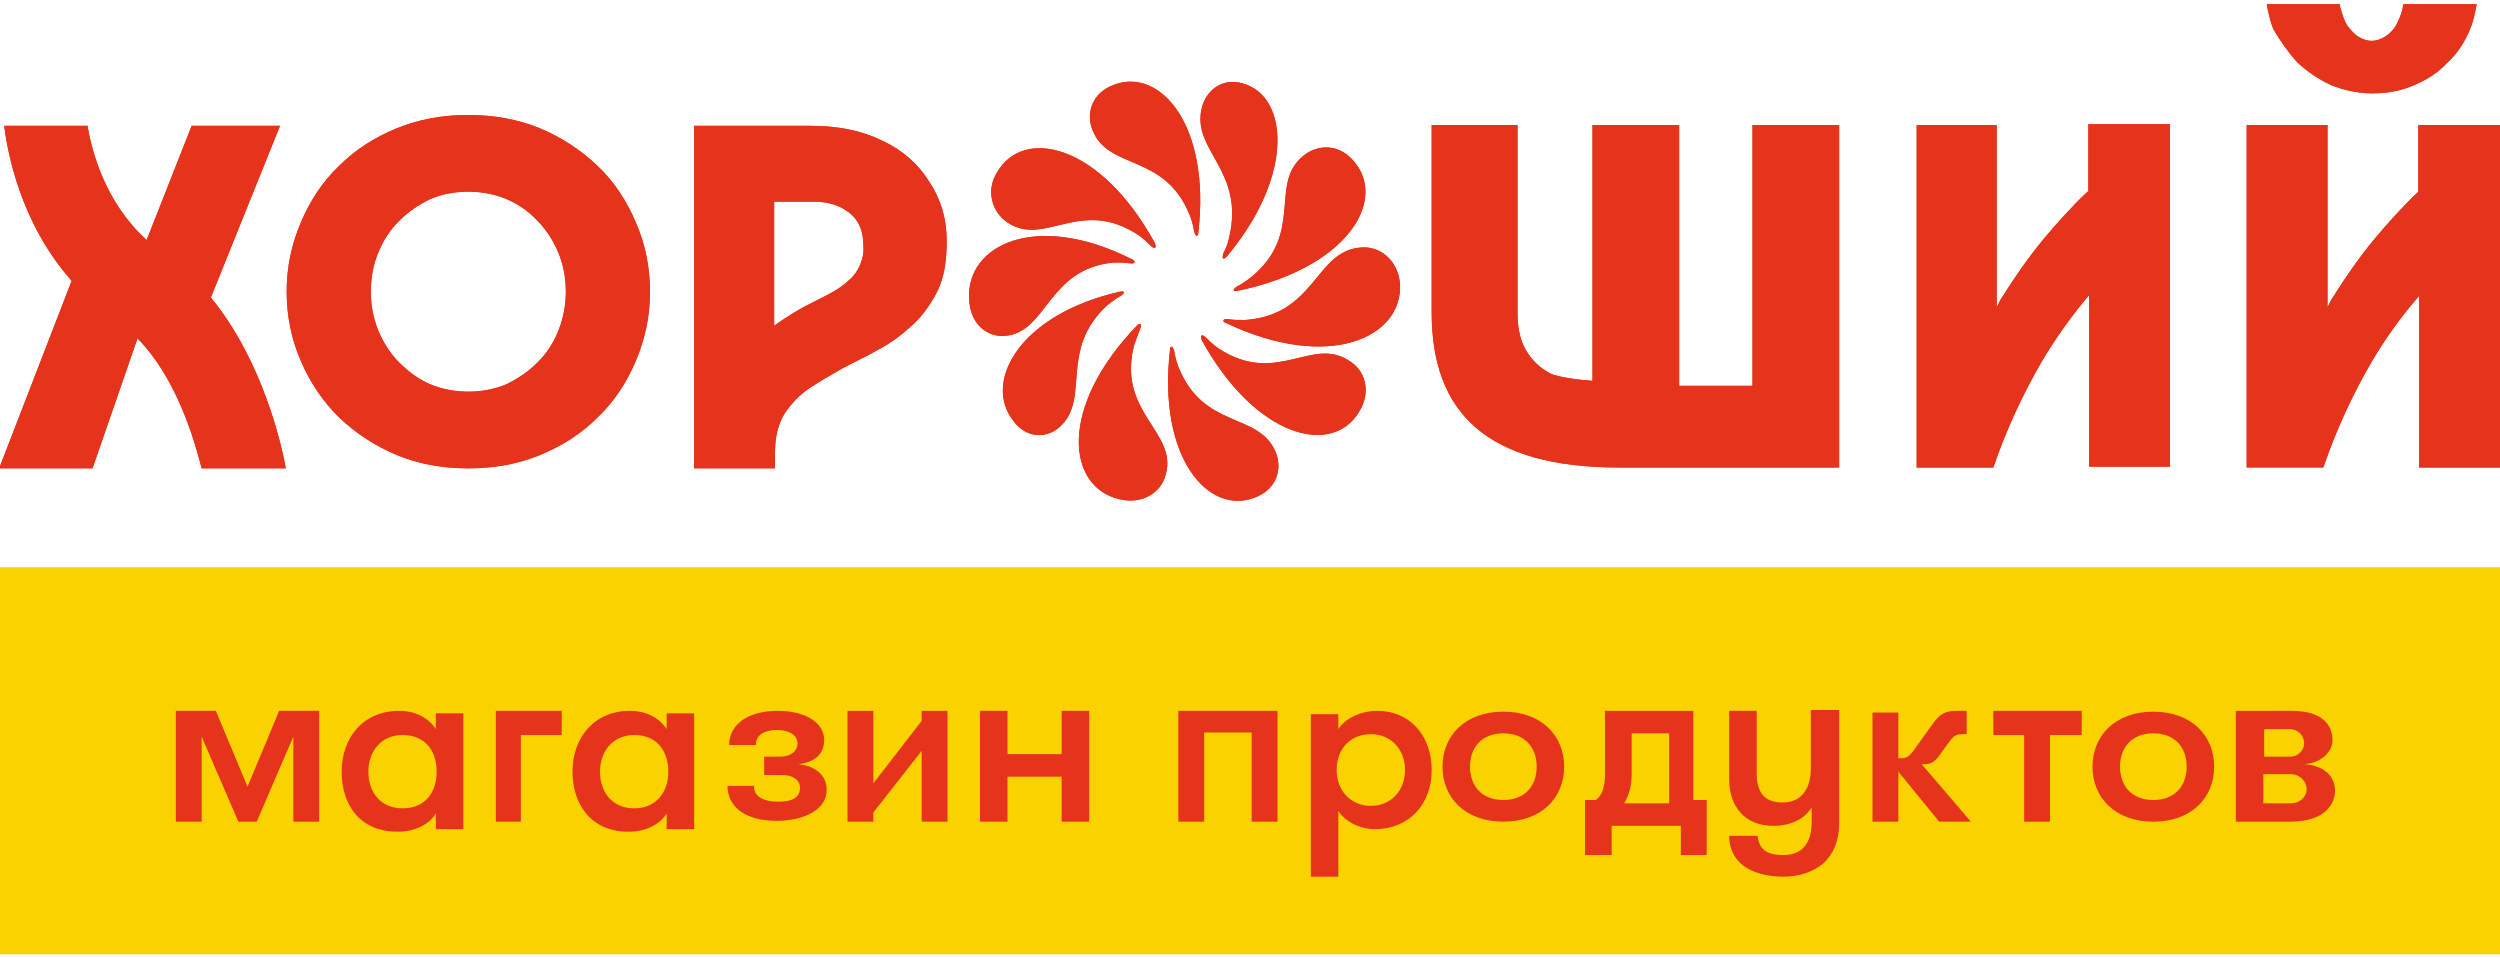 <?xml version="1.0" encoding="utf-8"?>
<!-- Generator: Adobe Illustrator 18.1.1, SVG Export Plug-In . SVG Version: 6.00 Build 0)  -->
<svg version="1.1" id="Слой_1" xmlns="http://www.w3.org/2000/svg" xmlns:xlink="http://www.w3.org/1999/xlink" x="0px" y="0px"
	 width="120px" height="46px" viewBox="-800 450 300 114" enable-background="new -800 450 300 114" xml:space="preserve">
<g>
	<path fill="#E6331B" d="M-589.7,471.8v24h-8.8v-31.3h-10.4v30.7c-1.4-0.1-4.1-0.4-5.1-0.9c-1.3-0.7-2.2-1.6-2.9-2.8
		c-0.7-1.2-1-2.7-1-4.5v-22.5h-10.3v22.5c0,12.1,6.7,18.6,22.5,18.6h26.4v-41.1h-10.4V471.8z"/>
	<path fill="#E6331B" d="M-766.4,464.6H-777l-5.4,13.7c-5-4.5-6.6-10.7-7.1-13.7h-10c0.4,3.1,1.9,11.6,8.1,18.6l-8.7,22.5h11.2
		l5.4-15.6c4.7,4.8,6.8,12.1,7.7,15.6h10.1c-0.5-2.7-2.7-12.8-9-20.5L-766.4,464.6L-766.4,464.6z"/>
	<path fill="#E6331B" d="M-728.3,469.4c-2-1.9-4.3-3.4-6.9-4.5c-2.7-1.1-5.5-1.6-8.6-1.6s-5.9,0.5-8.6,1.6c-2.7,1.1-5,2.6-6.9,4.5
		c-2,1.9-3.5,4.2-4.6,6.8c-1.1,2.6-1.7,5.3-1.7,8.3c0,3,0.6,5.8,1.7,8.3c1.1,2.6,2.6,4.8,4.6,6.8c2,1.9,4.3,3.4,6.9,4.5
		c2.7,1.1,5.5,1.6,8.6,1.6s5.9-0.5,8.6-1.6c2.7-1.1,5-2.6,6.9-4.5c2-1.9,3.5-4.2,4.6-6.8c1.1-2.6,1.7-5.3,1.7-8.3
		c0-3-0.6-5.8-1.7-8.3C-724.8,473.6-726.3,471.3-728.3,469.4z M-733,489.2c-0.6,1.5-1.4,2.7-2.5,3.8c-1.1,1.1-2.3,1.9-3.7,2.6
		c-1.4,0.6-3,0.9-4.6,0.9c-1.6,0-3.2-0.3-4.6-0.9c-1.4-0.6-2.6-1.5-3.7-2.6c-1.1-1.1-1.9-2.4-2.5-3.8c-0.6-1.5-0.9-3-0.9-4.7
		c0-1.7,0.3-3.3,0.9-4.7c0.6-1.5,1.4-2.7,2.5-3.8c1.1-1.1,2.3-1.9,3.7-2.6c1.4-0.6,2.9-0.9,4.6-0.9c1.6,0,3.2,0.3,4.6,0.9
		c1.4,0.6,2.7,1.5,3.7,2.6c1.1,1.1,1.9,2.4,2.5,3.8c0.6,1.5,0.9,3,0.9,4.7C-732.1,486.1-732.4,487.7-733,489.2z"/>
	<path fill="#E6331B" d="M-694.1,466.4c-2.4-1.2-5.3-1.8-8.5-1.8h-14.1v41.1h9.7v-2c0-1.8,0.4-3.3,1.1-4.5c0.8-1.2,1.7-2.2,3-3.1
		c1.2-0.8,2.6-1.6,4-2.4c1.5-0.8,3-1.5,4.4-2.3c1.5-0.8,2.8-1.8,4-2.9c1.2-1.1,2.2-2.5,3-4.1c0.8-1.6,1.1-3.6,1.1-6
		c0-2.7-0.7-5-2.1-7.1C-689.8,469.2-691.7,467.5-694.1,466.4 M-696.8,481.3c-0.3,0.7-0.7,1.3-1.3,1.8c-0.5,0.5-1.2,1-1.9,1.4
		c-0.7,0.4-1.5,0.8-2.3,1.2c-0.8,0.4-1.6,0.8-2.4,1.3c-0.8,0.5-1.6,1-2.4,1.6v-14.9h4.8c1.8,0,3.2,0.5,4.3,1.4
		c1.1,0.9,1.6,2.2,1.6,3.8C-696.3,479.8-696.5,480.6-696.8,481.3z"/>
	<path fill="#E6331B" d="M-549.5,472.5c-1.9,1.8-3.6,3.7-5.2,5.6c-1.9,2.3-3.5,4.6-5,7c-0.3,0.4-0.5,0.9-0.7,1.3v-21.9h-9.6v41.1
		h9.2c1.6-4.7,3.6-8.9,5.8-12.7c1.6-2.7,3.5-5.4,5.7-8v20.6h9.7v-41.1h-9.8V472.5L-549.5,472.5z"/>
	<path fill="#E6331B" d="M-509.8,464.6v7.9c-1.9,1.8-3.6,3.7-5.2,5.6c-1.9,2.3-3.5,4.6-5,7c-0.3,0.4-0.5,0.9-0.7,1.3v-21.9h-9.7
		v41.1h9.2c1.6-4.7,3.6-8.9,5.8-12.7c1.6-2.7,3.5-5.4,5.7-7.9v20.6h9.7v-41.1H-509.8z"/>
	<path fill="#E6331B" d="M-524.3,457c1.2,1.1,2.5,2,4,2.7c1.5,0.6,3.2,1,5,1c1.8,0,3.5-0.3,5-1c1.5-0.6,2.9-1.5,4-2.7
		c1.2-1.1,2.1-2.5,2.7-4c0.4-0.9,0.6-1.9,0.8-3h-8.8c0,0.2-0.1,0.4-0.1,0.6c-0.2,0.8-0.5,1.4-0.8,2c-0.4,0.6-0.8,1-1.3,1.3
		c-0.5,0.3-1,0.5-1.6,0.5c-0.6,0-1.1-0.2-1.6-0.5c-0.5-0.3-0.9-0.8-1.3-1.3c-0.4-0.6-0.6-1.3-0.8-2c-0.1-0.2-0.1-0.4-0.1-0.6h-8.8
		c0.2,1,0.4,2,0.8,3C-526.3,454.5-525.4,455.8-524.3,457"/>
	<path fill="#E6331B" d="M-657.2,475.4c0.3,0.8,0.4,1.3,0.5,1.9c0.2,0.7,0.5,0.6,0.5,0.1c1.5-12.9-4.6-19.9-10.2-17.7
		c-2.6,1-3.3,3.4-2.5,5.4C-667,470-660.2,467.8-657.2,475.4z"/>
	<path fill="#E6331B" d="M-658.6,493.5c-0.3-0.8-0.4-1.3-0.5-1.9c-0.2-0.7-0.5-0.6-0.5-0.1c-1.5,12.9,4.6,19.9,10.2,17.7
		c2.6-1,3.3-3.4,2.5-5.4C-648.9,498.9-655.6,501.1-658.6,493.5z"/>
	<path fill="#E6331B" d="M-679.1,476.2c4.5,3,8.7-3.1,15.7,1.5c0.7,0.5,1.1,0.9,1.5,1.3c0.5,0.5,0.7,0.2,0.5-0.3
		c-6.5-11.9-15.7-14-18.9-8.6C-681.8,472.4-680.9,475-679.1,476.2z"/>
	<path fill="#E6331B" d="M-638.1,492.8c-4.5-3-8.7,3.1-15.7-1.5c-0.7-0.5-1.1-0.9-1.5-1.3c-0.5-0.5-0.7-0.2-0.5,0.3
		c6.5,11.8,15.7,14,18.9,8.6C-635.4,496.5-636.2,493.9-638.1,492.8z"/>
	<path fill="#E6331B" d="M-666.3,481c0.9,0,1.3,0,1.9,0.1c0.7,0.1,0.7-0.3,0.2-0.5c-11.5-5.8-19.9-1.7-19.5,4.8
		c0.1,3,2.2,4.6,4.3,4.4C-674.3,489.4-674.3,481.7-666.3,481"/>
	<path fill="#E6331B" d="M-636.7,479.2c-5.5,0.4-5.4,8.1-13.9,8.7c-0.9,0-1.4,0-2-0.1c-0.7-0.1-0.8,0.3-0.2,0.5
		c12.3,5.8,21.2,1.7,20.8-4.8C-632.3,480.6-634.5,479-636.7,479.2z"/>
	<path fill="#E6331B" d="M-667.1,486.1c0.7-0.5,1-0.8,1.6-1.1c0.6-0.4,0.4-0.6-0.1-0.5c-12,2.7-16.5,10.8-12.8,15.5
		c1.6,2.2,4.1,2.1,5.6,0.7C-669.1,497.3-673,491.5-667.1,486.1z"/>
	<path fill="#E6331B" d="M-649.9,482.8c-0.7,0.5-1.1,0.8-1.7,1.1c-0.6,0.4-0.4,0.6,0.1,0.5c13.1-2.7,18-10.8,14-15.5
		c-1.8-2.2-4.4-2.1-6.1-0.7C-647.8,471.6-643.4,477.5-649.9,482.8z"/>
	<path fill="#E6331B" d="M-663.9,490.9c0.3-0.9,0.5-1.3,0.7-1.9c0.3-0.7,0-0.8-0.4-0.4c-9.4,9.8-8.4,19.3-2.1,20.8
		c2.9,0.7,5.1-0.9,5.6-3C-658.7,501.3-666,499-663.9,490.9z"/>
	<path fill="#E6331B" d="M-652.5,478c-0.2,0.9-0.4,1.3-0.7,1.9c-0.2,0.7,0,0.8,0.4,0.4c8.2-9.8,7.4-19.3,1.9-20.8
		c-2.5-0.7-4.4,0.9-4.9,3C-657,467.6-650.6,469.9-652.5,478z"/>
	<path fill="#F9D200" d="M-500,517.6h-300V564h300V517.6z"/>
	<path fill="#E6331B" d="M-778.9,534.8h4.8l3.8,9.1l3.8-9.1h4.8v13.3h-3.1v-10.2l-4.4,10.2h-2.2l-4.4-10.2v10.2h-3.1V534.8z"/>
	<path fill="#E6331B" d="M-759,542.1c0-4.1,2.6-7.3,6.9-7.3c1.9,0,3.5,0.8,4.4,2.2v-1.9h3.3v13.9h-3.3v-1.9
		c-0.8,1.4-2.7,2.2-4.4,2.2C-756.7,549.4-759,546.2-759,542.1 M-747.6,542.1c0-2.4-1.3-4.4-4.1-4.4c-2.5,0-4.1,1.9-4.1,4.4
		s1.5,4.4,4.1,4.4C-748.9,546.5-747.6,544.5-747.6,542.1z"/>
	<path fill="#E6331B" d="M-732.6,537.7h-4.9v10.4h-3v-13.3h7.9V537.7z"/>
	<path fill="#E6331B" d="M-731.3,542.1c0-4.1,2.6-7.3,6.9-7.3c1.9,0,3.5,0.8,4.4,2.2v-1.9h3.3v13.9h-3.3v-1.9
		c-0.8,1.4-2.7,2.2-4.4,2.2C-728.9,549.4-731.3,546.2-731.3,542.1 M-719.8,542.1c0-2.4-1.3-4.4-4.1-4.4c-2.5,0-4.1,1.9-4.1,4.4
		s1.5,4.4,4.1,4.4C-721.2,546.5-719.8,544.5-719.8,542.1z"/>
	<path fill="#E6331B" d="M-706.6,545.7c1.7,0,2.6-0.5,2.6-1.7c0-0.8-0.7-1.5-2.2-1.5h-2.1v-2.2h1.9c1.2,0,2.1-0.6,2.1-1.6
		c0-0.9-0.9-1.6-2.4-1.6c-1.9,0-2.6,0.8-2.6,1.8h-3.2c0-2.5,2.3-4.1,5.8-4.1c3.5,0,5.6,1.5,5.6,3.5c0,1.8-1.3,2.7-3.1,2.9
		c1.9,0.2,3.4,1.2,3.4,3.1c0,2.4-2.8,3.7-6,3.7c-3.8,0-5.9-1.7-5.9-4.2h3.2C-709.6,545-708.5,545.7-706.6,545.7"/>
	<path fill="#E6331B" d="M-695.2,547v1.1h-3.1v-13.3h3.1v8.7l5.8-7.5v-1.2h3.1v13.3h-3.1v-8.5L-695.2,547z"/>
	<path fill="#E6331B" d="M-682.4,534.8h3.3v5.2h6.5v-5.2h3.3v13.3h-3.3v-5.4h-6.5v5.4h-3.3V534.8z"/>
	<path fill="#E6331B" d="M-649.8,548.1v-10.7h-5.7v10.7h-3.1v-13.3h11.9v13.3H-649.8z"/>
	<path fill="#E6331B" d="M-628.2,541.9c0,4.2-2.8,7.1-6.8,7.1c-1.8,0-3.6-0.9-4.4-2.2v7.9h-3.3v-19.5h3.3v1.8
		c0.8-1.3,2.7-2.2,4.7-2.2C-630.9,534.8-628.2,537.7-628.2,541.9 M-631.4,541.9c0-2.5-1.7-4.3-4.1-4.3s-4.1,1.7-4.1,4.3
		c0,2.5,1.7,4.3,4.1,4.3S-631.4,544.4-631.4,541.9z"/>
	<path fill="#E6331B" d="M-626.9,541.5c0-3.7,2.7-6.6,7.3-6.6s7.3,2.9,7.3,6.6c0,3.7-2.7,6.6-7.3,6.6
		C-624.2,548.1-626.9,545.2-626.9,541.5z M-615.6,541.5c0-2.3-1.4-4-4-4s-4,1.7-4,4c0,2.3,1.4,4,4,4S-615.6,543.8-615.6,541.5z"/>
	<path fill="#E6331B" d="M-595.2,545.5v6.6h-3.1v-3.5h-8.3v3.5h-3.2v-6.6h1.3c0.7-0.5,1.1-1.5,1.1-3.1v-7.6h10.6v10.7L-595.2,545.5
		L-595.2,545.5z M-599.7,545.9v-8.4h-4.5v4.8c0,1.5-0.3,2.6-0.9,3.6H-599.7L-599.7,545.9z"/>
	<path fill="#E6331B" d="M-579.3,534.8v13.5c0,2.1-0.7,3.7-1.9,4.8c-1.2,1-2.8,1.6-4.8,1.6s-3.8-0.5-4.9-1.4c-1-0.8-1.6-2-1.6-3.5
		h3.4c0.2,1.5,0.9,2.3,3.1,2.3c2,0,3.4-1.1,3.4-4v-1.7c-0.9,1.4-2.5,2.2-4.6,2.2c-3.5,0-5.3-2.4-5.3-5.6v-8.2h3.3v7.5
		c0,2,0.7,3.5,3.1,3.5c2.4,0,3.4-1.8,3.4-4.1v-7H-579.3z"/>
	<path fill="#E6331B" d="M-567.3,548.1l-4.9-6v6h-3.1V535h3.1v5.5h0.3c0.6,0,1-0.2,1.5-0.9l2.3-3.2c0.9-1.3,1.6-1.6,3-1.6h1.1v2.8
		h-0.5c-0.6,0-1,0.1-1.5,0.8l-1.1,1.5c-0.8,1.2-1.3,1.3-2.1,1.3h-0.2l5.9,6.9H-567.3L-567.3,548.1z"/>
	<path fill="#E6331B" d="M-550.2,537.7h-3.8v10.4h-3.1v-10.4h-3.7v-2.9h10.6V537.7z"/>
	<path fill="#E6331B" d="M-548.9,541.5c0-3.7,2.7-6.6,7.3-6.6c4.6,0,7.3,2.9,7.3,6.6c0,3.7-2.7,6.6-7.3,6.6
		C-546.2,548.1-548.9,545.2-548.9,541.5z M-537.6,541.5c0-2.3-1.4-4-4-4c-2.6,0-4,1.7-4,4c0,2.3,1.4,4,4,4
		C-539,545.5-537.6,543.8-537.6,541.5z"/>
	<path fill="#E6331B" d="M-525,534.8c4.2,0,4.9,2.2,4.9,3.5c0,1.6-1.6,2.8-3.4,2.9c1.9,0.1,3.7,1.1,3.7,3.2c0,1.3-0.9,3.7-5.4,3.7
		h-6.5v-13.3H-525z M-523.5,538.7c0-0.9-0.7-1.7-1.7-1.7h-3.1v3.3h3.1C-524.2,540.3-523.5,539.5-523.5,538.7 M-528.4,545.9h3.3
		c1.1,0,1.9-0.8,1.9-1.7c0-0.9-0.8-1.8-1.9-1.8h-3.3V545.9z"/>
	<path fill="#E6331B" d="M-589.7,471.8v24h-8.8v-31.3h-10.4v30.7c-1.4-0.1-4.1-0.4-5.1-0.9c-1.3-0.7-2.2-1.6-2.9-2.8
		c-0.7-1.2-1-2.7-1-4.5v-22.5h-10.3v22.5c0,12.1,6.7,18.6,22.5,18.6h26.4v-41.1h-10.4V471.8z"/>
	<path fill="#E6331B" d="M-766.4,464.6H-777l-5.4,13.7c-5-4.5-6.6-10.7-7.1-13.7h-10c0.4,3.1,1.9,11.6,8.1,18.6l-8.7,22.5h11.2
		l5.4-15.6c4.7,4.8,6.8,12.1,7.7,15.6h10.1c-0.5-2.7-2.7-12.8-9-20.5L-766.4,464.6L-766.4,464.6z"/>
	<path fill="#E6331B" d="M-728.3,469.4c-2-1.9-4.3-3.4-6.9-4.5c-2.7-1.1-5.5-1.6-8.6-1.6s-5.9,0.5-8.6,1.6c-2.7,1.1-5,2.6-6.9,4.5
		c-2,1.9-3.5,4.2-4.6,6.8c-1.1,2.6-1.7,5.3-1.7,8.3c0,3,0.6,5.8,1.7,8.3c1.1,2.6,2.6,4.8,4.6,6.8c2,1.9,4.3,3.4,6.9,4.5
		c2.7,1.1,5.5,1.6,8.6,1.6s5.9-0.5,8.6-1.6c2.7-1.1,5-2.6,6.9-4.5c2-1.9,3.5-4.2,4.6-6.8c1.1-2.6,1.7-5.3,1.7-8.3
		c0-3-0.6-5.8-1.7-8.3C-724.8,473.6-726.3,471.3-728.3,469.4z M-733,489.2c-0.6,1.5-1.4,2.7-2.5,3.8c-1.1,1.1-2.3,1.9-3.7,2.6
		c-1.4,0.6-3,0.9-4.6,0.9c-1.6,0-3.2-0.3-4.6-0.9c-1.4-0.6-2.6-1.5-3.7-2.6c-1.1-1.1-1.9-2.4-2.5-3.8c-0.6-1.5-0.9-3-0.9-4.7
		c0-1.7,0.3-3.3,0.9-4.7c0.6-1.5,1.4-2.7,2.5-3.8c1.1-1.1,2.3-1.9,3.7-2.6c1.4-0.6,2.9-0.9,4.6-0.9c1.6,0,3.2,0.3,4.6,0.9
		c1.4,0.6,2.7,1.5,3.7,2.6c1.1,1.1,1.9,2.4,2.5,3.8c0.6,1.5,0.9,3,0.9,4.7C-732.1,486.1-732.4,487.7-733,489.2z"/>
	<path fill="#E6331B" d="M-694.1,466.4c-2.4-1.2-5.3-1.8-8.5-1.8h-14.1v41.1h9.7v-2c0-1.8,0.4-3.3,1.1-4.5c0.8-1.2,1.7-2.2,3-3.1
		c1.2-0.8,2.6-1.6,4-2.4c1.5-0.8,3-1.5,4.4-2.3c1.5-0.8,2.8-1.8,4-2.9c1.2-1.1,2.2-2.5,3-4.1c0.8-1.6,1.1-3.6,1.1-6
		c0-2.7-0.7-5-2.1-7.1C-689.8,469.2-691.7,467.5-694.1,466.4 M-696.8,481.3c-0.3,0.7-0.7,1.3-1.3,1.8c-0.5,0.5-1.2,1-1.9,1.4
		c-0.7,0.4-1.5,0.8-2.3,1.2c-0.8,0.4-1.6,0.8-2.4,1.3c-0.8,0.5-1.6,1-2.4,1.6v-14.9h4.8c1.8,0,3.2,0.5,4.3,1.4
		c1.1,0.9,1.6,2.2,1.6,3.8C-696.3,479.8-696.5,480.6-696.8,481.3z"/>
	<path fill="#E6331B" d="M-549.5,472.5c-1.9,1.8-3.6,3.7-5.2,5.6c-1.9,2.3-3.5,4.6-5,7c-0.3,0.4-0.5,0.9-0.7,1.3v-21.9h-9.6v41.1
		h9.2c1.6-4.7,3.6-8.9,5.8-12.7c1.6-2.7,3.5-5.4,5.7-8v20.6h9.7v-41.1h-9.8V472.5L-549.5,472.5z"/>
	<path fill="#E6331B" d="M-509.8,464.6v7.9c-1.9,1.8-3.6,3.7-5.2,5.6c-1.9,2.3-3.5,4.6-5,7c-0.3,0.4-0.5,0.9-0.7,1.3v-21.9h-9.7
		v41.1h9.2c1.6-4.7,3.6-8.9,5.8-12.7c1.6-2.7,3.5-5.4,5.7-7.9v20.6h9.7v-41.1H-509.8z"/>
	<path fill="#E6331B" d="M-524.3,457c1.2,1.1,2.5,2,4,2.7c1.5,0.6,3.2,1,5,1c1.8,0,3.5-0.3,5-1c1.5-0.6,2.9-1.5,4-2.7
		c1.2-1.1,2.1-2.5,2.7-4c0.4-0.9,0.6-1.9,0.8-3h-8.8c0,0.2-0.1,0.4-0.1,0.6c-0.2,0.8-0.5,1.4-0.8,2c-0.4,0.6-0.8,1-1.3,1.3
		c-0.5,0.3-1,0.5-1.6,0.5c-0.6,0-1.1-0.2-1.6-0.5c-0.5-0.3-0.9-0.8-1.3-1.3c-0.4-0.6-0.6-1.3-0.8-2c-0.1-0.2-0.1-0.4-0.1-0.6h-8.8
		c0.2,1,0.4,2,0.8,3C-526.3,454.5-525.4,455.8-524.3,457"/>
	<path fill="#E6331B" d="M-657.2,475.4c0.3,0.8,0.4,1.3,0.5,1.9c0.2,0.7,0.5,0.6,0.5,0.1c1.5-12.9-4.6-19.9-10.2-17.7
		c-2.6,1-3.3,3.4-2.5,5.4C-667,470-660.2,467.8-657.2,475.4z"/>
	<path fill="#E6331B" d="M-658.6,493.5c-0.3-0.8-0.4-1.3-0.5-1.9c-0.2-0.7-0.5-0.6-0.5-0.1c-1.5,12.9,4.6,19.9,10.2,17.7
		c2.6-1,3.3-3.4,2.5-5.4C-648.9,498.9-655.6,501.1-658.6,493.5z"/>
	<path fill="#E6331B" d="M-679.1,476.2c4.5,3,8.7-3.1,15.7,1.5c0.7,0.5,1.1,0.9,1.5,1.3c0.5,0.5,0.7,0.2,0.5-0.3
		c-6.5-11.9-15.7-14-18.9-8.6C-681.8,472.4-680.9,475-679.1,476.2z"/>
	<path fill="#E6331B" d="M-638.1,492.8c-4.5-3-8.7,3.1-15.7-1.5c-0.7-0.5-1.1-0.9-1.5-1.3c-0.5-0.5-0.7-0.2-0.5,0.3
		c6.5,11.8,15.7,14,18.9,8.6C-635.4,496.5-636.2,493.9-638.1,492.8z"/>
	<path fill="#E6331B" d="M-666.3,481c0.9,0,1.3,0,1.9,0.1c0.7,0.1,0.7-0.3,0.2-0.5c-11.5-5.8-19.9-1.7-19.5,4.8
		c0.1,3,2.2,4.6,4.3,4.4C-674.3,489.4-674.3,481.7-666.3,481"/>
	<path fill="#E6331B" d="M-636.7,479.2c-5.5,0.4-5.4,8.1-13.9,8.7c-0.9,0-1.4,0-2-0.1c-0.7-0.1-0.8,0.3-0.2,0.5
		c12.3,5.8,21.2,1.7,20.8-4.8C-632.3,480.6-634.5,479-636.7,479.2z"/>
	<path fill="#E6331B" d="M-667.1,486.1c0.7-0.5,1-0.8,1.6-1.1c0.6-0.4,0.4-0.6-0.1-0.5c-12,2.7-16.5,10.8-12.8,15.5
		c1.6,2.2,4.1,2.1,5.6,0.7C-669.1,497.3-673,491.5-667.1,486.1z"/>
	<path fill="#E6331B" d="M-649.9,482.8c-0.7,0.5-1.1,0.8-1.7,1.1c-0.6,0.4-0.4,0.6,0.1,0.5c13.1-2.7,18-10.8,14-15.5
		c-1.8-2.2-4.4-2.1-6.1-0.7C-647.8,471.6-643.4,477.5-649.9,482.8z"/>
	<path fill="#E6331B" d="M-663.9,490.9c0.3-0.9,0.5-1.3,0.7-1.9c0.3-0.7,0-0.8-0.4-0.4c-9.4,9.8-8.4,19.3-2.1,20.8
		c2.9,0.7,5.1-0.9,5.6-3C-658.7,501.3-666,499-663.9,490.9z"/>
	<path fill="#E6331B" d="M-652.5,478c-0.2,0.9-0.4,1.3-0.7,1.9c-0.2,0.7,0,0.8,0.4,0.4c8.2-9.8,7.4-19.3,1.9-20.8
		c-2.5-0.7-4.4,0.9-4.9,3C-657,467.6-650.6,469.9-652.5,478z"/>
	<path fill="#F9D200" d="M-500,517.6h-300V564h300V517.6z"/>
	<path fill="#E6331B" d="M-778.9,534.8h4.8l3.8,9.1l3.8-9.1h4.8v13.3h-3.1v-10.2l-4.4,10.2h-2.2l-4.4-10.2v10.2h-3.1V534.8z"/>
	<path fill="#E6331B" d="M-759,542.1c0-4.1,2.6-7.3,6.9-7.3c1.9,0,3.5,0.8,4.4,2.2v-1.9h3.3v13.9h-3.3v-1.9
		c-0.8,1.4-2.7,2.2-4.4,2.2C-756.7,549.4-759,546.2-759,542.1 M-747.6,542.1c0-2.4-1.3-4.4-4.1-4.4c-2.5,0-4.1,1.9-4.1,4.4
		s1.5,4.4,4.1,4.4C-748.9,546.5-747.6,544.5-747.6,542.1z"/>
	<path fill="#E6331B" d="M-732.6,537.7h-4.9v10.4h-3v-13.3h7.9V537.7z"/>
	<path fill="#E6331B" d="M-731.3,542.1c0-4.1,2.6-7.3,6.9-7.3c1.9,0,3.5,0.8,4.4,2.2v-1.9h3.3v13.9h-3.3v-1.9
		c-0.8,1.4-2.7,2.2-4.4,2.2C-728.9,549.4-731.3,546.2-731.3,542.1 M-719.8,542.1c0-2.4-1.3-4.4-4.1-4.4c-2.5,0-4.1,1.9-4.1,4.4
		s1.5,4.4,4.1,4.4C-721.2,546.5-719.8,544.5-719.8,542.1z"/>
	<path fill="#E6331B" d="M-706.6,545.7c1.7,0,2.6-0.5,2.6-1.7c0-0.8-0.7-1.5-2.2-1.5h-2.1v-2.2h1.9c1.2,0,2.1-0.6,2.1-1.6
		c0-0.9-0.9-1.6-2.4-1.6c-1.9,0-2.6,0.8-2.6,1.8h-3.2c0-2.5,2.3-4.1,5.8-4.1c3.5,0,5.6,1.5,5.6,3.5c0,1.8-1.3,2.7-3.1,2.9
		c1.9,0.2,3.4,1.2,3.4,3.1c0,2.4-2.8,3.7-6,3.7c-3.8,0-5.9-1.7-5.9-4.2h3.2C-709.6,545-708.5,545.7-706.6,545.7"/>
	<path fill="#E6331B" d="M-695.2,547v1.1h-3.1v-13.3h3.1v8.7l5.8-7.5v-1.2h3.1v13.3h-3.1v-8.5L-695.2,547z"/>
	<path fill="#E6331B" d="M-682.4,534.8h3.3v5.2h6.5v-5.2h3.3v13.3h-3.3v-5.4h-6.5v5.4h-3.3V534.8z"/>
	<path fill="#E6331B" d="M-649.8,548.1v-10.7h-5.7v10.7h-3.1v-13.3h11.9v13.3H-649.8z"/>
	<path fill="#E6331B" d="M-628.2,541.9c0,4.2-2.8,7.1-6.8,7.1c-1.8,0-3.6-0.9-4.4-2.2v7.9h-3.3v-19.5h3.3v1.8
		c0.8-1.3,2.7-2.2,4.7-2.2C-630.9,534.8-628.2,537.7-628.2,541.9 M-631.4,541.9c0-2.5-1.7-4.3-4.1-4.3s-4.1,1.7-4.1,4.3
		c0,2.5,1.7,4.3,4.1,4.3S-631.4,544.4-631.4,541.9z"/>
	<path fill="#E6331B" d="M-626.9,541.5c0-3.7,2.7-6.6,7.3-6.6s7.3,2.9,7.3,6.6c0,3.7-2.7,6.6-7.3,6.6
		C-624.2,548.1-626.9,545.2-626.9,541.5z M-615.6,541.5c0-2.3-1.4-4-4-4s-4,1.7-4,4c0,2.3,1.4,4,4,4S-615.6,543.8-615.6,541.5z"/>
	<path fill="#E6331B" d="M-595.2,545.5v6.6h-3.1v-3.5h-8.3v3.5h-3.2v-6.6h1.3c0.7-0.5,1.1-1.5,1.1-3.1v-7.6h10.6v10.7L-595.2,545.5
		L-595.2,545.5z M-599.7,545.9v-8.4h-4.5v4.8c0,1.5-0.3,2.6-0.9,3.6H-599.7L-599.7,545.9z"/>
	<path fill="#E6331B" d="M-579.3,534.8v13.5c0,2.1-0.7,3.7-1.9,4.8c-1.2,1-2.8,1.6-4.8,1.6s-3.8-0.5-4.9-1.4c-1-0.8-1.6-2-1.6-3.5
		h3.4c0.2,1.5,0.9,2.3,3.1,2.3c2,0,3.4-1.1,3.4-4v-1.7c-0.9,1.4-2.5,2.2-4.6,2.2c-3.5,0-5.3-2.4-5.3-5.6v-8.2h3.3v7.5
		c0,2,0.7,3.5,3.1,3.5c2.4,0,3.4-1.8,3.4-4.1v-7H-579.3z"/>
	<path fill="#E6331B" d="M-567.3,548.1l-4.9-6v6h-3.1V535h3.1v5.5h0.3c0.6,0,1-0.2,1.5-0.9l2.3-3.2c0.9-1.3,1.6-1.6,3-1.6h1.1v2.8
		h-0.5c-0.6,0-1,0.1-1.5,0.8l-1.1,1.5c-0.8,1.2-1.3,1.3-2.1,1.3h-0.2l5.9,6.9H-567.3L-567.3,548.1z"/>
	<path fill="#E6331B" d="M-550.2,537.7h-3.8v10.4h-3.1v-10.4h-3.7v-2.9h10.6V537.7z"/>
	<path fill="#E6331B" d="M-548.9,541.5c0-3.7,2.7-6.6,7.3-6.6c4.6,0,7.3,2.9,7.3,6.6c0,3.7-2.7,6.6-7.3,6.6
		C-546.2,548.1-548.9,545.2-548.9,541.5z M-537.6,541.5c0-2.3-1.4-4-4-4c-2.6,0-4,1.7-4,4c0,2.3,1.4,4,4,4
		C-539,545.5-537.6,543.8-537.6,541.5z"/>
	<path fill="#E6331B" d="M-525,534.8c4.2,0,4.9,2.2,4.9,3.5c0,1.6-1.6,2.8-3.4,2.9c1.9,0.1,3.7,1.1,3.7,3.2c0,1.3-0.9,3.7-5.4,3.7
		h-6.5v-13.3H-525z M-523.5,538.7c0-0.9-0.7-1.7-1.7-1.7h-3.1v3.3h3.1C-524.2,540.3-523.5,539.5-523.5,538.7 M-528.4,545.9h3.3
		c1.1,0,1.9-0.8,1.9-1.7c0-0.9-0.8-1.8-1.9-1.8h-3.3V545.9z"/>
</g>
</svg>
